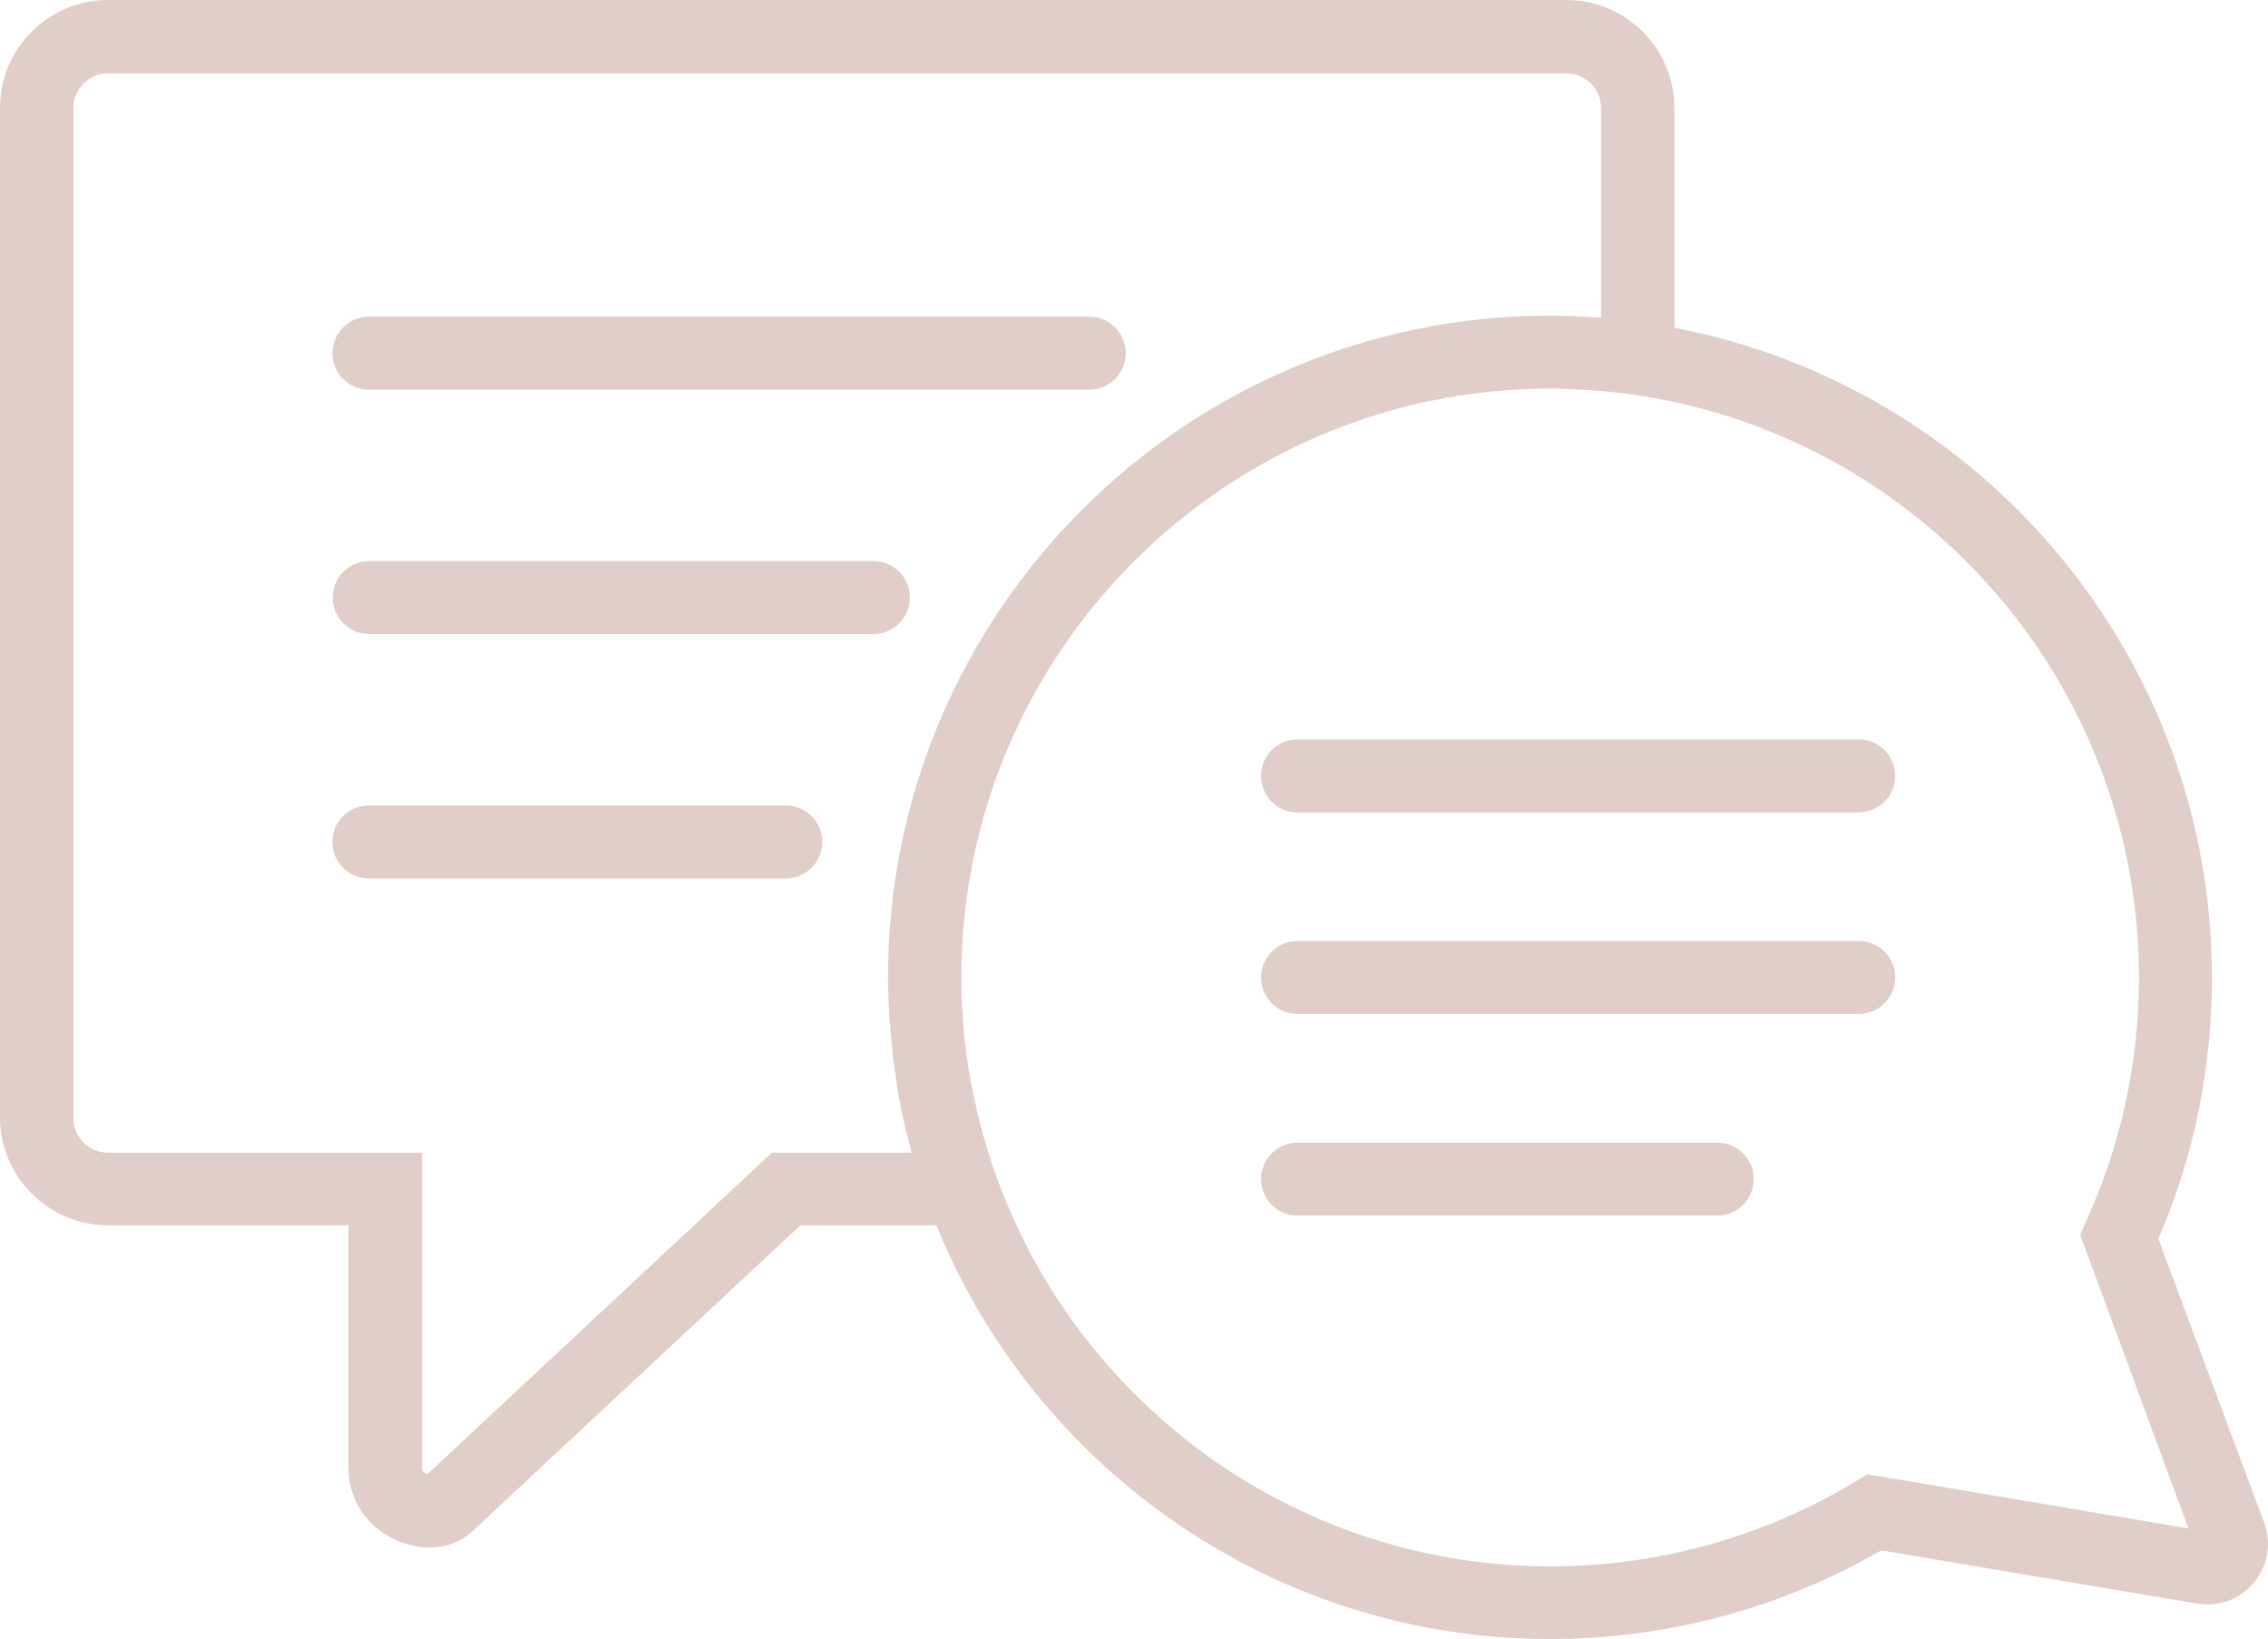 <?xml version="1.0" encoding="UTF-8" standalone="no"?>
<svg
   id="Calque_1"
   data-name="Calque 1"
   viewBox="0 0 65.232 47.15"
   version="1.1"
   sodipodi:docname="question.svg"
   width="65.232"
   height="47.15"
   inkscape:version="1.1 (c68e22c387, 2021-05-23)"
   xmlns:inkscape="http://www.inkscape.org/namespaces/inkscape"
   xmlns:sodipodi="http://sodipodi.sourceforge.net/DTD/sodipodi-0.dtd"
   xmlns="http://www.w3.org/2000/svg"
   xmlns:svg="http://www.w3.org/2000/svg">
  <sodipodi:namedview
     id="namedview9"
     pagecolor="#505050"
     bordercolor="#eeeeee"
     borderopacity="1"
     inkscape:pageshadow="0"
     inkscape:pageopacity="0"
     inkscape:pagecheckerboard="0"
     showgrid="false"
     inkscape:zoom="16.385654"
     inkscape:cx="32.589484"
     inkscape:cy="23.587707"
     inkscape:window-width="1920"
     inkscape:window-height="1017"
     inkscape:window-x="1072"
     inkscape:window-y="389"
     inkscape:window-maximized="1"
     inkscape:current-layer="Calque_1" />
  <defs
     id="defs4">
    <style
       id="style2">
      .cls-1 {
        fill: #e2cec9;
      }
    </style>
  </defs>
  <path
     class="cls-1"
     d="m 9.56,10.16 c 0,-0.58 0.47,-1.05 1.05,-1.05 h 20.72 c 0.58,0 1.05,0.47 1.05,1.05 0,0.58 -0.47,1.05 -1.05,1.05 H 10.61 c -0.58,0 -1.05,-0.47 -1.05,-1.05 z m 16.61,7.03 c 0,-0.58 -0.47,-1.05 -1.05,-1.05 h -14.5 c -0.58,0 -1.05,0.47 -1.05,1.05 0,0.58 0.47,1.05 1.05,1.05 h 14.5 c 0.58,0 1.05,-0.47 1.05,-1.05 z M 22.6,23.17 H 10.61 c -0.58,0 -1.05,0.47 -1.05,1.05 0,0.58 0.47,1.05 1.05,1.05 H 22.6 c 0.58,0 1.05,-0.47 1.05,-1.05 0,-0.58 -0.47,-1.05 -1.05,-1.05 z m 42.23,22.35 c -0.4,0.49 -1.02,0.72 -1.65,0.61 L 54.11,44.6 c -2.89,1.67 -6.17,2.55 -9.53,2.55 -7.97,0 -14.81,-4.93 -17.65,-11.9 h -3.91 l -9.42,8.79 c -0.34,0.32 -0.78,0.48 -1.25,0.48 -0.39,0 -0.8,-0.11 -1.2,-0.34 -0.71,-0.41 -1.13,-1.14 -1.13,-1.96 V 35.25 H 3.11 C 1.4,35.25 0,33.86 0,32.14 V 3.11 C 0,1.39 1.39,0 3.11,0 h 41.94 c 1.71,0 3.11,1.39 3.11,3.11 v 6.32 c 8.8,1.68 15.46,9.42 15.46,18.7 0,2.61 -0.52,5.14 -1.54,7.51 l 3.04,8.16 c 0.22,0.59 0.11,1.24 -0.29,1.73 z M 26.18,33 c -0.09,-0.34 -0.17,-0.69 -0.25,-1.03 -0.02,-0.08 -0.03,-0.15 -0.04,-0.23 -0.06,-0.3 -0.11,-0.61 -0.15,-0.92 -0.02,-0.13 -0.03,-0.26 -0.05,-0.38 -0.03,-0.27 -0.06,-0.54 -0.08,-0.81 0,-0.12 -0.02,-0.24 -0.03,-0.36 -0.02,-0.38 -0.04,-0.77 -0.04,-1.15 0,-10.5 8.54,-19.04 19.04,-19.04 0.44,0 0.88,0.02 1.32,0.05 0.05,0 0.1,0 0.15,0 V 3.11 c 0,-0.55 -0.45,-1 -1,-1 H 3.11 c -0.55,0 -1,0.45 -1,1 v 29.05 c 0,0.55 0.45,1 1,1 h 9.03 v 9.08 c 0,0.07 0.02,0.1 0.08,0.13 0.03,0.02 0.05,0.03 0.07,0.04 l 9.91,-9.25 h 4.02 c -0.01,-0.05 -0.02,-0.1 -0.04,-0.15 z m 36.76,10.96 -3.11,-8.44 0.16,-0.36 c 1.01,-2.22 1.53,-4.58 1.53,-7.04 0,-8.59 -6.43,-15.7 -14.72,-16.79 -0.29,-0.04 -0.57,-0.07 -0.86,-0.09 -0.09,0 -0.18,-0.02 -0.27,-0.02 -0.36,-0.02 -0.72,-0.04 -1.08,-0.04 -9.34,0 -16.94,7.6 -16.94,16.94 0,0.27 0,0.54 0.02,0.81 0,0.08 0.01,0.16 0.02,0.24 0.01,0.19 0.03,0.38 0.04,0.57 0,0.09 0.02,0.18 0.03,0.27 0.02,0.19 0.04,0.37 0.07,0.55 0.01,0.08 0.02,0.16 0.04,0.25 0.03,0.2 0.07,0.4 0.11,0.59 0.01,0.06 0.02,0.13 0.04,0.19 0.05,0.24 0.11,0.48 0.17,0.72 0,0.02 0,0.03 0.01,0.05 1.89,7.3 8.52,12.7 16.4,12.7 3.1,0 6.14,-0.85 8.78,-2.45 l 0.33,-0.2 9.24,1.56 z M 53.46,21.27 H 37.32 c -0.58,0 -1.05,0.47 -1.05,1.05 0,0.58 0.47,1.05 1.05,1.05 h 16.14 c 0.58,0 1.05,-0.47 1.05,-1.05 0,-0.58 -0.47,-1.05 -1.05,-1.05 z m 0,5.8 H 37.32 c -0.58,0 -1.05,0.47 -1.05,1.05 0,0.58 0.47,1.05 1.05,1.05 h 16.14 c 0.58,0 1.05,-0.47 1.05,-1.05 0,-0.58 -0.47,-1.05 -1.05,-1.05 z m -4.07,5.8 H 37.32 c -0.58,0 -1.05,0.47 -1.05,1.05 0,0.58 0.47,1.05 1.05,1.05 h 12.07 c 0.58,0 1.05,-0.47 1.05,-1.05 0,-0.58 -0.47,-1.05 -1.05,-1.05 z"
     id="path6" />
</svg>
